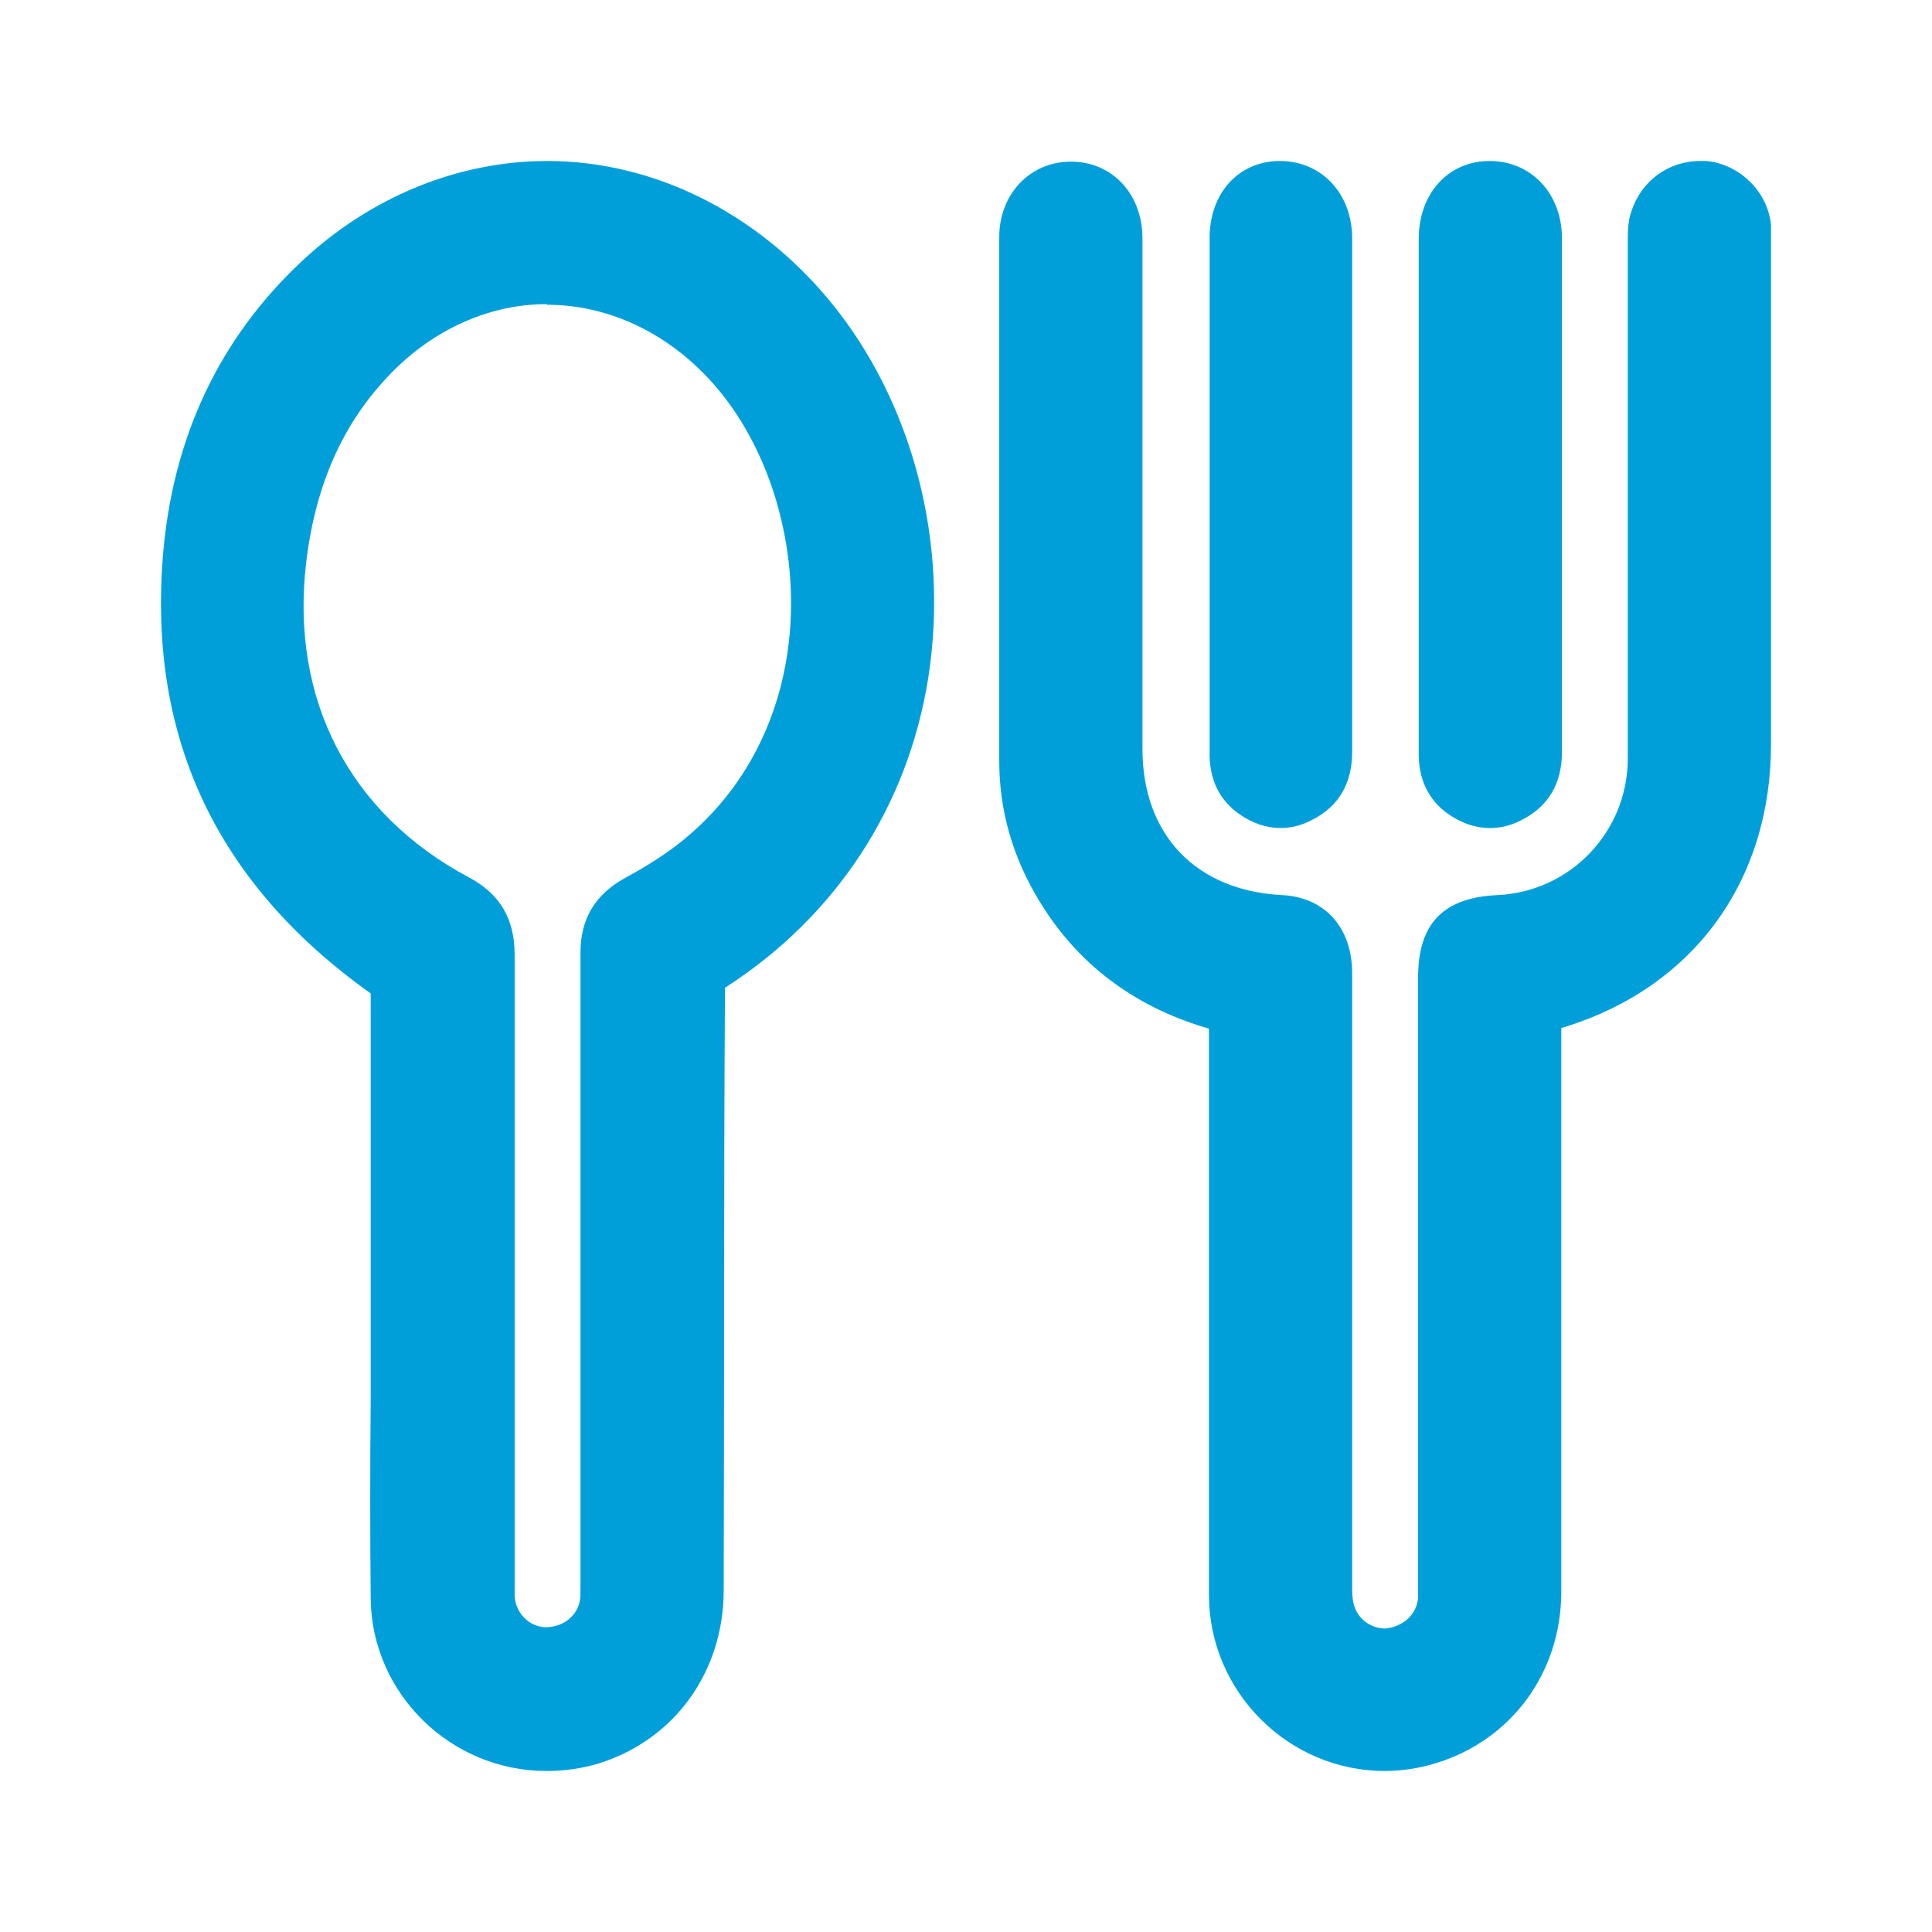 <?xml version="1.0" encoding="UTF-8"?>
<svg xmlns="http://www.w3.org/2000/svg" width="24" height="24" viewBox="0 0 24 24" fill="none">
  <path d="M6.79 22C5.598 22 4.621 21.04 4.605 19.865C4.597 19.032 4.597 18.206 4.605 17.373V16.103C4.605 14.849 4.605 13.595 4.605 12.341C2.699 10.984 1.841 9.175 2.024 6.905C2.143 5.437 2.723 4.206 3.748 3.246C4.605 2.444 5.694 2 6.798 2C8.116 2 9.395 2.635 10.308 3.738C11.341 4.992 11.794 6.746 11.531 8.421C11.277 10.024 10.38 11.389 9.006 12.27C8.99 14.809 8.998 17.286 8.99 19.754C8.99 20.77 8.378 21.611 7.441 21.905C7.234 21.968 7.012 22 6.798 22H6.79ZM6.79 3.778C6.115 3.778 5.447 4.063 4.923 4.571C4.288 5.19 3.922 5.984 3.803 6.992C3.605 8.683 4.335 10.103 5.821 10.897C6.21 11.103 6.393 11.413 6.393 11.857C6.393 12.746 6.393 13.627 6.393 14.516V19.421C6.393 19.556 6.393 19.683 6.393 19.817C6.4 20.032 6.567 20.206 6.774 20.214C6.996 20.214 7.163 20.079 7.203 19.889C7.211 19.841 7.211 19.778 7.211 19.714V18.794C7.211 16.476 7.211 14.151 7.211 11.833C7.211 11.413 7.393 11.111 7.767 10.905C8.076 10.738 8.315 10.579 8.505 10.421C9.315 9.754 9.784 8.77 9.824 7.643C9.864 6.46 9.427 5.286 8.672 4.571C8.14 4.063 7.473 3.786 6.798 3.786L6.79 3.778ZM17.203 22C16.011 22 15.026 21.024 15.018 19.825C15.018 18.706 15.018 17.595 15.018 16.476V12.778L14.963 12.762C14.073 12.492 13.382 11.968 12.914 11.198C12.58 10.651 12.413 10.071 12.413 9.452C12.413 7.563 12.413 5.675 12.413 3.778V2.944C12.413 2.413 12.794 2.008 13.303 2.008C13.819 2.008 14.192 2.413 14.192 2.96V9.302C14.192 10.365 14.851 11.063 15.924 11.119C16.456 11.143 16.797 11.524 16.797 12.087V19.691C16.797 19.77 16.797 19.865 16.821 19.944C16.869 20.111 17.028 20.23 17.21 20.23C17.441 20.206 17.6 20.048 17.616 19.849C17.616 19.802 17.616 19.754 17.616 19.706V12.143C17.616 11.476 17.925 11.151 18.601 11.119C19.506 11.079 20.221 10.333 20.221 9.421C20.221 8 20.221 6.571 20.221 5.151V3.008C20.221 2.881 20.221 2.746 20.268 2.619C20.388 2.254 20.721 2 21.118 2H21.198C21.611 2.04 21.96 2.381 22 2.794C22 2.857 22 2.921 22 2.992V9.246C22 10.937 21.047 12.254 19.45 12.754L19.395 12.77V19.77C19.395 20.778 18.775 21.619 17.83 21.905C17.624 21.968 17.409 22 17.195 22H17.203ZM18.505 10.286C18.323 10.286 18.148 10.222 17.989 10.111C17.743 9.937 17.616 9.675 17.624 9.333V2.968C17.624 2.405 17.989 2 18.505 2C19.021 2 19.403 2.405 19.403 2.96V9.341C19.403 9.73 19.236 10.016 18.91 10.182C18.775 10.254 18.648 10.286 18.505 10.286ZM15.908 10.286C15.725 10.286 15.55 10.222 15.392 10.111C15.145 9.937 15.018 9.675 15.026 9.333C15.026 8.421 15.026 7.516 15.026 6.603V2.976C15.018 2.405 15.384 2 15.9 2C16.416 2 16.797 2.405 16.797 2.96V9.341C16.797 9.73 16.631 10.016 16.305 10.182C16.17 10.254 16.043 10.286 15.9 10.286H15.908Z" fill="#009FDA"></path>
</svg>
